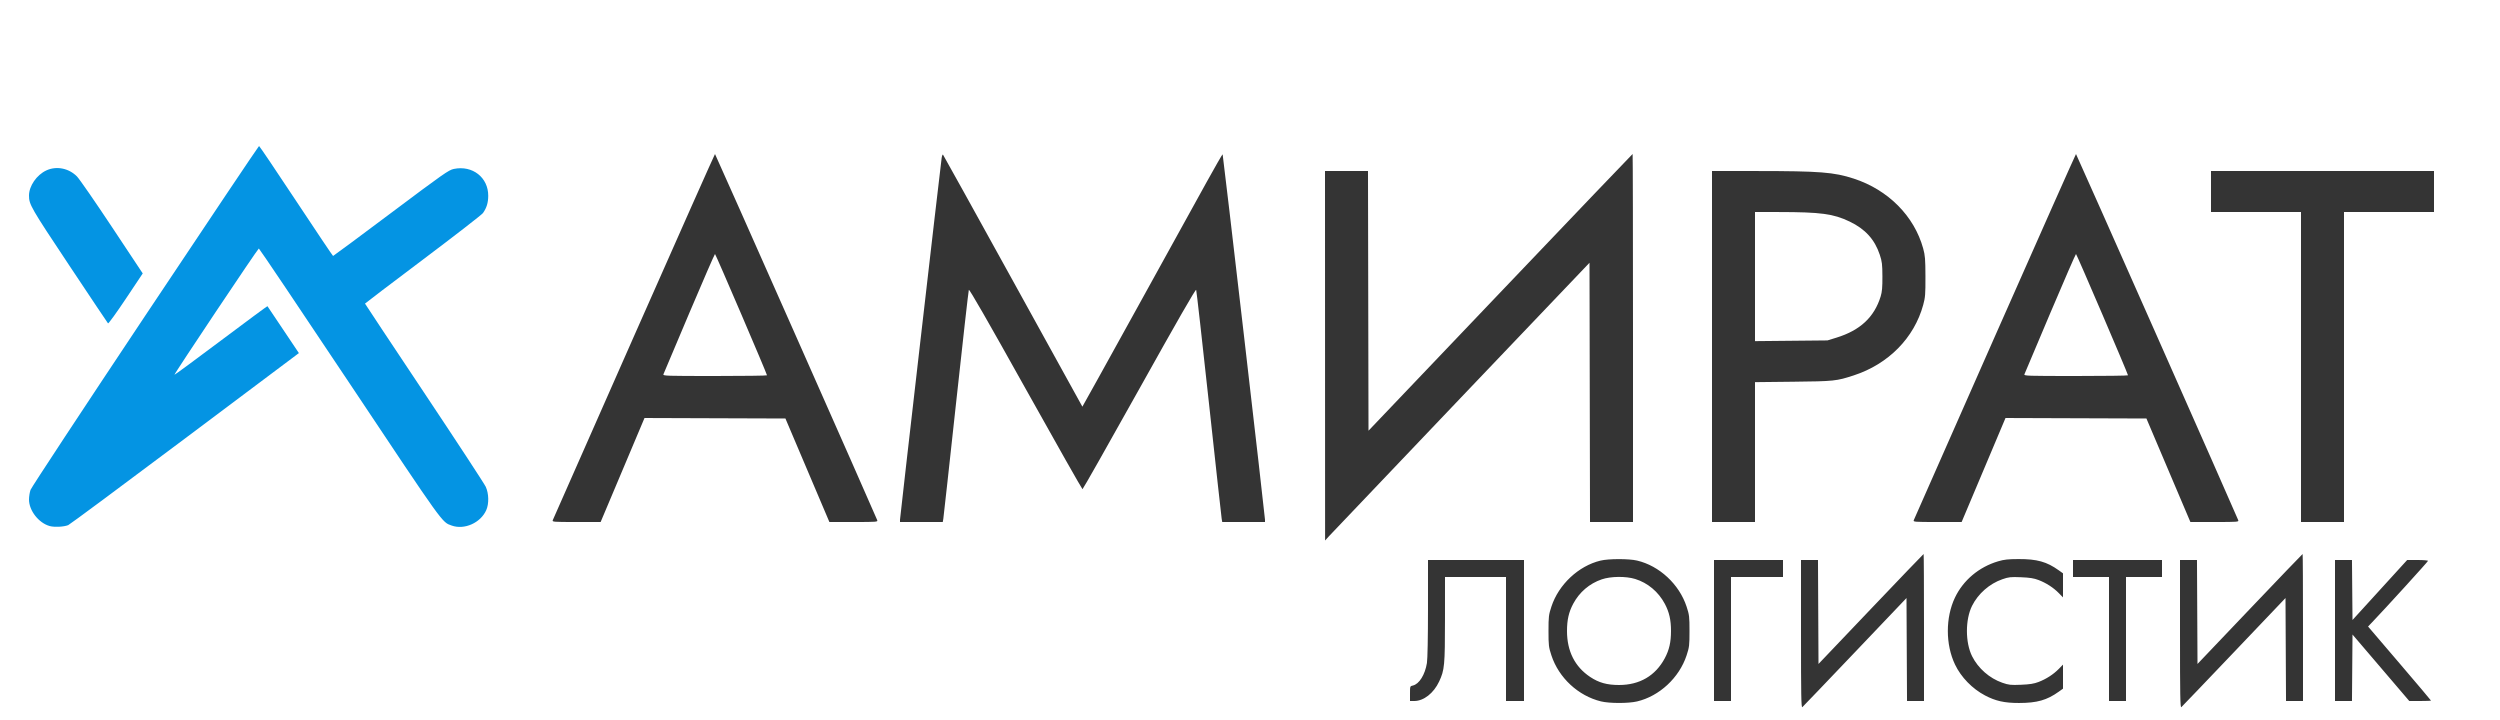 <svg xmlns="http://www.w3.org/2000/svg" width="2500" height="720" viewBox="0 0 2500 720" version="1.1"><path d="M 634 336.151 C 589.725 436.315, 553.177 519.107, 552.782 520.134 C 552.094 521.924, 553.055 522, 576.351 522 L 600.638 522 622.569 470.003 L 644.500 418.005 714.961 418.253 L 785.421 418.500 807.404 470.250 L 829.387 522 853.661 522 C 876.945 522, 877.906 521.924, 877.218 520.134 C 874.594 513.312, 715.399 154.034, 715 154.034 C 714.725 154.034, 678.275 235.987, 634 336.151 M 941.625 158.175 C 940.379 166.796, 900 517.544, 900 519.742 L 900 522 921.389 522 L 942.777 522 943.324 518.750 C 943.625 516.962, 949.336 465.100, 956.014 403.500 C 962.693 341.900, 968.459 290.763, 968.828 289.862 C 969.287 288.744, 987.312 320.128, 1025.593 388.699 C 1056.444 443.961, 1082.052 489.175, 1082.500 489.175 C 1082.948 489.175, 1108.556 443.961, 1139.407 388.699 C 1177.688 320.128, 1195.713 288.744, 1196.172 289.862 C 1196.541 290.763, 1202.307 341.900, 1208.986 403.500 C 1215.664 465.100, 1221.375 516.962, 1221.676 518.750 L 1222.223 522 1243.611 522 L 1265 522 1265 519.732 C 1265 516.182, 1223.099 154.766, 1222.633 154.300 C 1222.405 154.072, 1215.304 166.399, 1206.852 181.693 C 1198.400 196.987, 1166.965 253.901, 1136.995 308.169 C 1107.025 362.436, 1082.448 406.761, 1082.380 406.669 C 1082.313 406.576, 1051.096 350.025, 1013.011 281 C 974.925 211.975, 943.424 155.129, 943.007 154.675 C 942.590 154.221, 941.968 155.796, 941.625 158.175 M 1500.365 292.356 L 1368.500 430.711 1368.246 300.856 L 1367.993 171 1346.496 171 L 1325 171 1325.045 355.750 L 1325.090 540.500 1329.295 535.872 C 1331.608 533.327, 1391.100 470.838, 1461.500 397.007 L 1589.500 262.768 1589.754 392.384 L 1590.007 522 1611.504 522 L 1633 522 1633 338 C 1633 236.800, 1632.827 154, 1632.615 154 C 1632.403 154, 1572.891 216.260, 1500.365 292.356 M 1995 336.151 C 1950.725 436.315, 1914.177 519.107, 1913.782 520.134 C 1913.094 521.924, 1914.055 522, 1937.351 522 L 1961.638 522 1983.569 470.003 L 2005.500 418.005 2075.961 418.253 L 2146.421 418.500 2168.404 470.250 L 2190.387 522 2214.661 522 C 2237.945 522, 2238.906 521.924, 2238.218 520.134 C 2235.594 513.312, 2076.399 154.034, 2076 154.034 C 2075.725 154.034, 2039.275 235.987, 1995 336.151 M 1712 346.500 L 1712 522 1733.500 522 L 1755 522 1755 452.073 L 1755 382.147 1793.250 381.728 C 1834.213 381.279, 1836.379 381.052, 1853.748 375.391 C 1888.380 364.104, 1914.179 337.929, 1923.196 304.933 C 1925.256 297.393, 1925.494 294.383, 1925.442 276.500 C 1925.392 259.089, 1925.100 255.464, 1923.182 248.500 C 1914.251 216.060, 1888.197 189.836, 1853.740 178.606 C 1833.966 172.161, 1819.946 171.066, 1756.750 171.027 L 1712 171 1712 346.500 M 2211 191.500 L 2211 212 2256 212 L 2301 212 2301 367 L 2301 522 2322.500 522 L 2344 522 2344 367 L 2344 212 2389 212 L 2434 212 2434 191.500 L 2434 171 2322.500 171 L 2211 171 2211 191.500 M 1755 276.567 L 1755 341.134 1791.250 340.772 L 1827.500 340.410 1836.500 337.638 C 1860.142 330.358, 1874.312 317.139, 1880.651 296.448 C 1882.062 291.843, 1882.459 287.340, 1882.411 276.500 C 1882.356 264.253, 1882.027 261.530, 1879.782 254.756 C 1874.730 239.508, 1865.217 229.023, 1849.681 221.578 C 1833.351 213.752, 1820.966 212.085, 1778.750 212.031 L 1755 212 1755 276.567 M 689.206 313.250 C 675.387 345.837, 663.789 373.288, 663.433 374.250 C 662.822 375.903, 665.687 376, 714.893 376 C 743.552 376, 767 375.690, 767 375.311 C 767 373.843, 715.628 254, 714.999 254 C 714.632 254, 703.026 280.663, 689.206 313.250 M 2050.206 313.250 C 2036.387 345.837, 2024.789 373.288, 2024.433 374.250 C 2023.822 375.903, 2026.687 376, 2075.893 376 C 2104.552 376, 2128 375.690, 2128 375.311 C 2128 373.843, 2076.628 254, 2075.999 254 C 2075.632 254, 2064.026 280.663, 2050.206 313.250 M 1870.865 608.980 L 1818.500 663.961 1818.241 611.980 L 1817.982 560 1809.491 560 L 1801 560 1801 634.122 C 1801 695.487, 1801.228 708.056, 1802.323 707.147 C 1803.051 706.543, 1826.788 681.745, 1855.073 652.040 L 1906.500 598.030 1906.759 649.515 L 1907.018 701 1915.509 701 L 1924 701 1924 627.500 C 1924 587.075, 1923.827 554, 1923.615 554 C 1923.403 554, 1899.665 578.741, 1870.865 608.980 M 2249.865 608.980 L 2197.500 663.961 2197.241 611.980 L 2196.982 560 2188.491 560 L 2180 560 2180 634.122 C 2180 695.487, 2180.228 708.056, 2181.323 707.147 C 2182.051 706.543, 2205.788 681.745, 2234.073 652.040 L 2285.500 598.030 2285.759 649.515 L 2286.018 701 2294.509 701 L 2303 701 2303 627.500 C 2303 587.075, 2302.827 554, 2302.615 554 C 2302.403 554, 2278.665 578.741, 2249.865 608.980 M 1600.500 560.610 C 1578.511 565.900, 1558.655 584.517, 1551.402 606.645 C 1548.705 614.875, 1548.500 616.595, 1548.500 631 C 1548.500 645.405, 1548.705 647.125, 1551.402 655.355 C 1558.759 677.802, 1578.275 695.901, 1601.064 701.413 C 1609.550 703.465, 1628.297 703.485, 1637 701.451 C 1659.362 696.226, 1679.265 677.728, 1686.598 655.355 C 1689.295 647.125, 1689.500 645.405, 1689.500 631 C 1689.500 616.595, 1689.295 614.875, 1686.598 606.645 C 1679.265 584.272, 1659.362 565.774, 1637 560.549 C 1628.731 558.616, 1608.648 558.650, 1600.500 560.610 M 1998 561.344 C 1978.912 567.036, 1963.241 580.233, 1954.954 597.596 C 1945.442 617.527, 1945.468 644.527, 1955.019 664.540 C 1961.047 677.171, 1972.286 688.747, 1985.016 695.439 C 1995.663 701.034, 2004.520 703.002, 2018.980 702.985 C 2037.049 702.964, 2046.902 700.168, 2058.750 691.699 L 2063 688.661 2063 676.633 L 2063 664.605 2058.750 668.943 C 2053.386 674.419, 2046.197 679.052, 2038.500 681.997 C 2033.934 683.743, 2029.746 684.404, 2020.981 684.761 C 2010.570 685.185, 2008.770 684.989, 2002.265 682.727 C 1989.503 678.289, 1978.170 668.349, 1972.109 656.280 C 1965.198 642.516, 1965.198 619.484, 1972.109 605.720 C 1978.170 593.651, 1989.503 583.711, 2002.265 579.273 C 2008.770 577.011, 2010.570 576.815, 2020.981 577.239 C 2029.746 577.596, 2033.934 578.257, 2038.500 580.003 C 2046.197 582.948, 2053.386 587.581, 2058.750 593.057 L 2063 597.395 2063 585.367 L 2063 573.339 2058.750 570.301 C 2046.742 561.718, 2037.049 559.013, 2018.500 559.068 C 2008.024 559.100, 2004.044 559.541, 1998 561.344 M 1427.992 608.250 C 1427.988 637.238, 1427.564 659.093, 1426.931 662.994 C 1425.022 674.762, 1419.158 684.148, 1412.849 685.533 C 1410.029 686.152, 1410 686.235, 1410 693.579 L 1410 701 1414.304 701 C 1423.701 701, 1433.684 693.173, 1439.130 681.536 C 1444.549 669.955, 1444.964 665.546, 1444.983 619.250 L 1445 577 1475.500 577 L 1506 577 1506 639 L 1506 701 1515 701 L 1524 701 1524 630.500 L 1524 560 1476 560 L 1428 560 1427.992 608.250 M 1714 630.500 L 1714 701 1722.500 701 L 1731 701 1731 639 L 1731 577 1757 577 L 1783 577 1783 568.500 L 1783 560 1748.500 560 L 1714 560 1714 630.500 M 2073 568.500 L 2073 577 2091 577 L 2109 577 2109 639 L 2109 701 2117.500 701 L 2126 701 2126 639 L 2126 577 2144 577 L 2162 577 2162 568.500 L 2162 560 2117.500 560 L 2073 560 2073 568.500 M 2335 630.500 L 2335 701 2343.487 701 L 2351.973 701 2352.237 667.761 L 2352.500 634.522 2380.887 667.761 L 2409.274 701 2420.137 701 C 2426.112 701, 2431 700.812, 2431 700.583 C 2431 700.354, 2416.839 683.594, 2399.532 663.339 L 2368.063 626.511 2371.905 622.506 C 2384.967 608.888, 2428 561.614, 2428 560.882 C 2428 560.397, 2423.314 560, 2417.587 560 L 2407.173 560 2379.837 589.997 L 2352.500 619.995 2352.235 589.997 L 2351.971 560 2343.485 560 L 2335 560 2335 630.500 M 1601.772 579.345 C 1589.445 583.546, 1579.406 592.132, 1573.194 603.787 C 1568.775 612.078, 1567 619.876, 1567 631 C 1567 651.167, 1574.827 666.709, 1590.130 676.928 C 1598.769 682.697, 1607.006 685, 1619 685 C 1639.649 685, 1655.455 675.757, 1664.806 658.213 C 1669.225 649.922, 1671 642.124, 1671 631 C 1671 619.876, 1669.225 612.078, 1664.806 603.787 C 1658.410 591.787, 1647.759 582.859, 1635.217 578.985 C 1625.878 576.101, 1610.815 576.263, 1601.772 579.345" stroke="none" fill="#343434" fill-rule="evenodd"/><path d="M 145.190 315.750 C 82.969 409.113, 31.372 487.469, 30.531 489.876 C 29.689 492.282, 29 496.631, 29 499.538 C 29 510.556, 38.683 522.971, 49.675 526.049 C 54.329 527.352, 63.685 526.898, 68.169 525.151 C 69.637 524.579, 122.148 485.631, 184.862 438.599 L 298.886 353.088 283.286 329.794 C 274.706 316.982, 267.573 306.353, 267.434 306.174 C 267.295 305.994, 246.399 321.441, 221 340.500 C 195.601 359.559, 174.650 374.983, 174.443 374.777 C 173.867 374.201, 257.881 248.500, 258.842 248.500 C 259.306 248.500, 300.182 309.250, 349.678 383.500 C 444.744 526.111, 441.814 522.030, 451.698 525.556 C 464.400 530.087, 480.578 522.875, 486.242 510.156 C 489.088 503.767, 488.877 493.595, 485.758 486.783 C 484.428 483.877, 456.713 441.564, 424.170 392.754 C 391.626 343.944, 365 303.823, 365 303.596 C 365 303.368, 391.061 283.578, 422.914 259.616 C 454.767 235.654, 481.779 214.714, 482.941 213.083 C 486.634 207.896, 488.192 202.824, 488.236 195.845 C 488.351 177.499, 472.460 165.064, 453.842 168.929 C 448.702 169.996, 443.768 173.457, 390.954 213.043 C 359.433 236.670, 333.386 255.984, 333.072 255.964 C 332.757 255.944, 316.139 231.194, 296.142 200.964 C 276.146 170.734, 259.455 146, 259.051 146 C 258.648 146, 207.410 222.387, 145.190 315.750 M 46.329 170.427 C 36.608 174.954, 29 186.002, 29 195.595 C 29 204.510, 30.710 207.475, 69.284 265.466 C 90.150 296.835, 107.583 322.889, 108.025 323.364 C 108.467 323.839, 116.457 312.798, 125.781 298.829 L 142.733 273.429 112.084 227.224 C 95.228 201.812, 79.440 178.986, 77 176.500 C 68.828 168.173, 56.439 165.720, 46.329 170.427" stroke="none" fill="#0494e3" fill-rule="evenodd"/></svg>